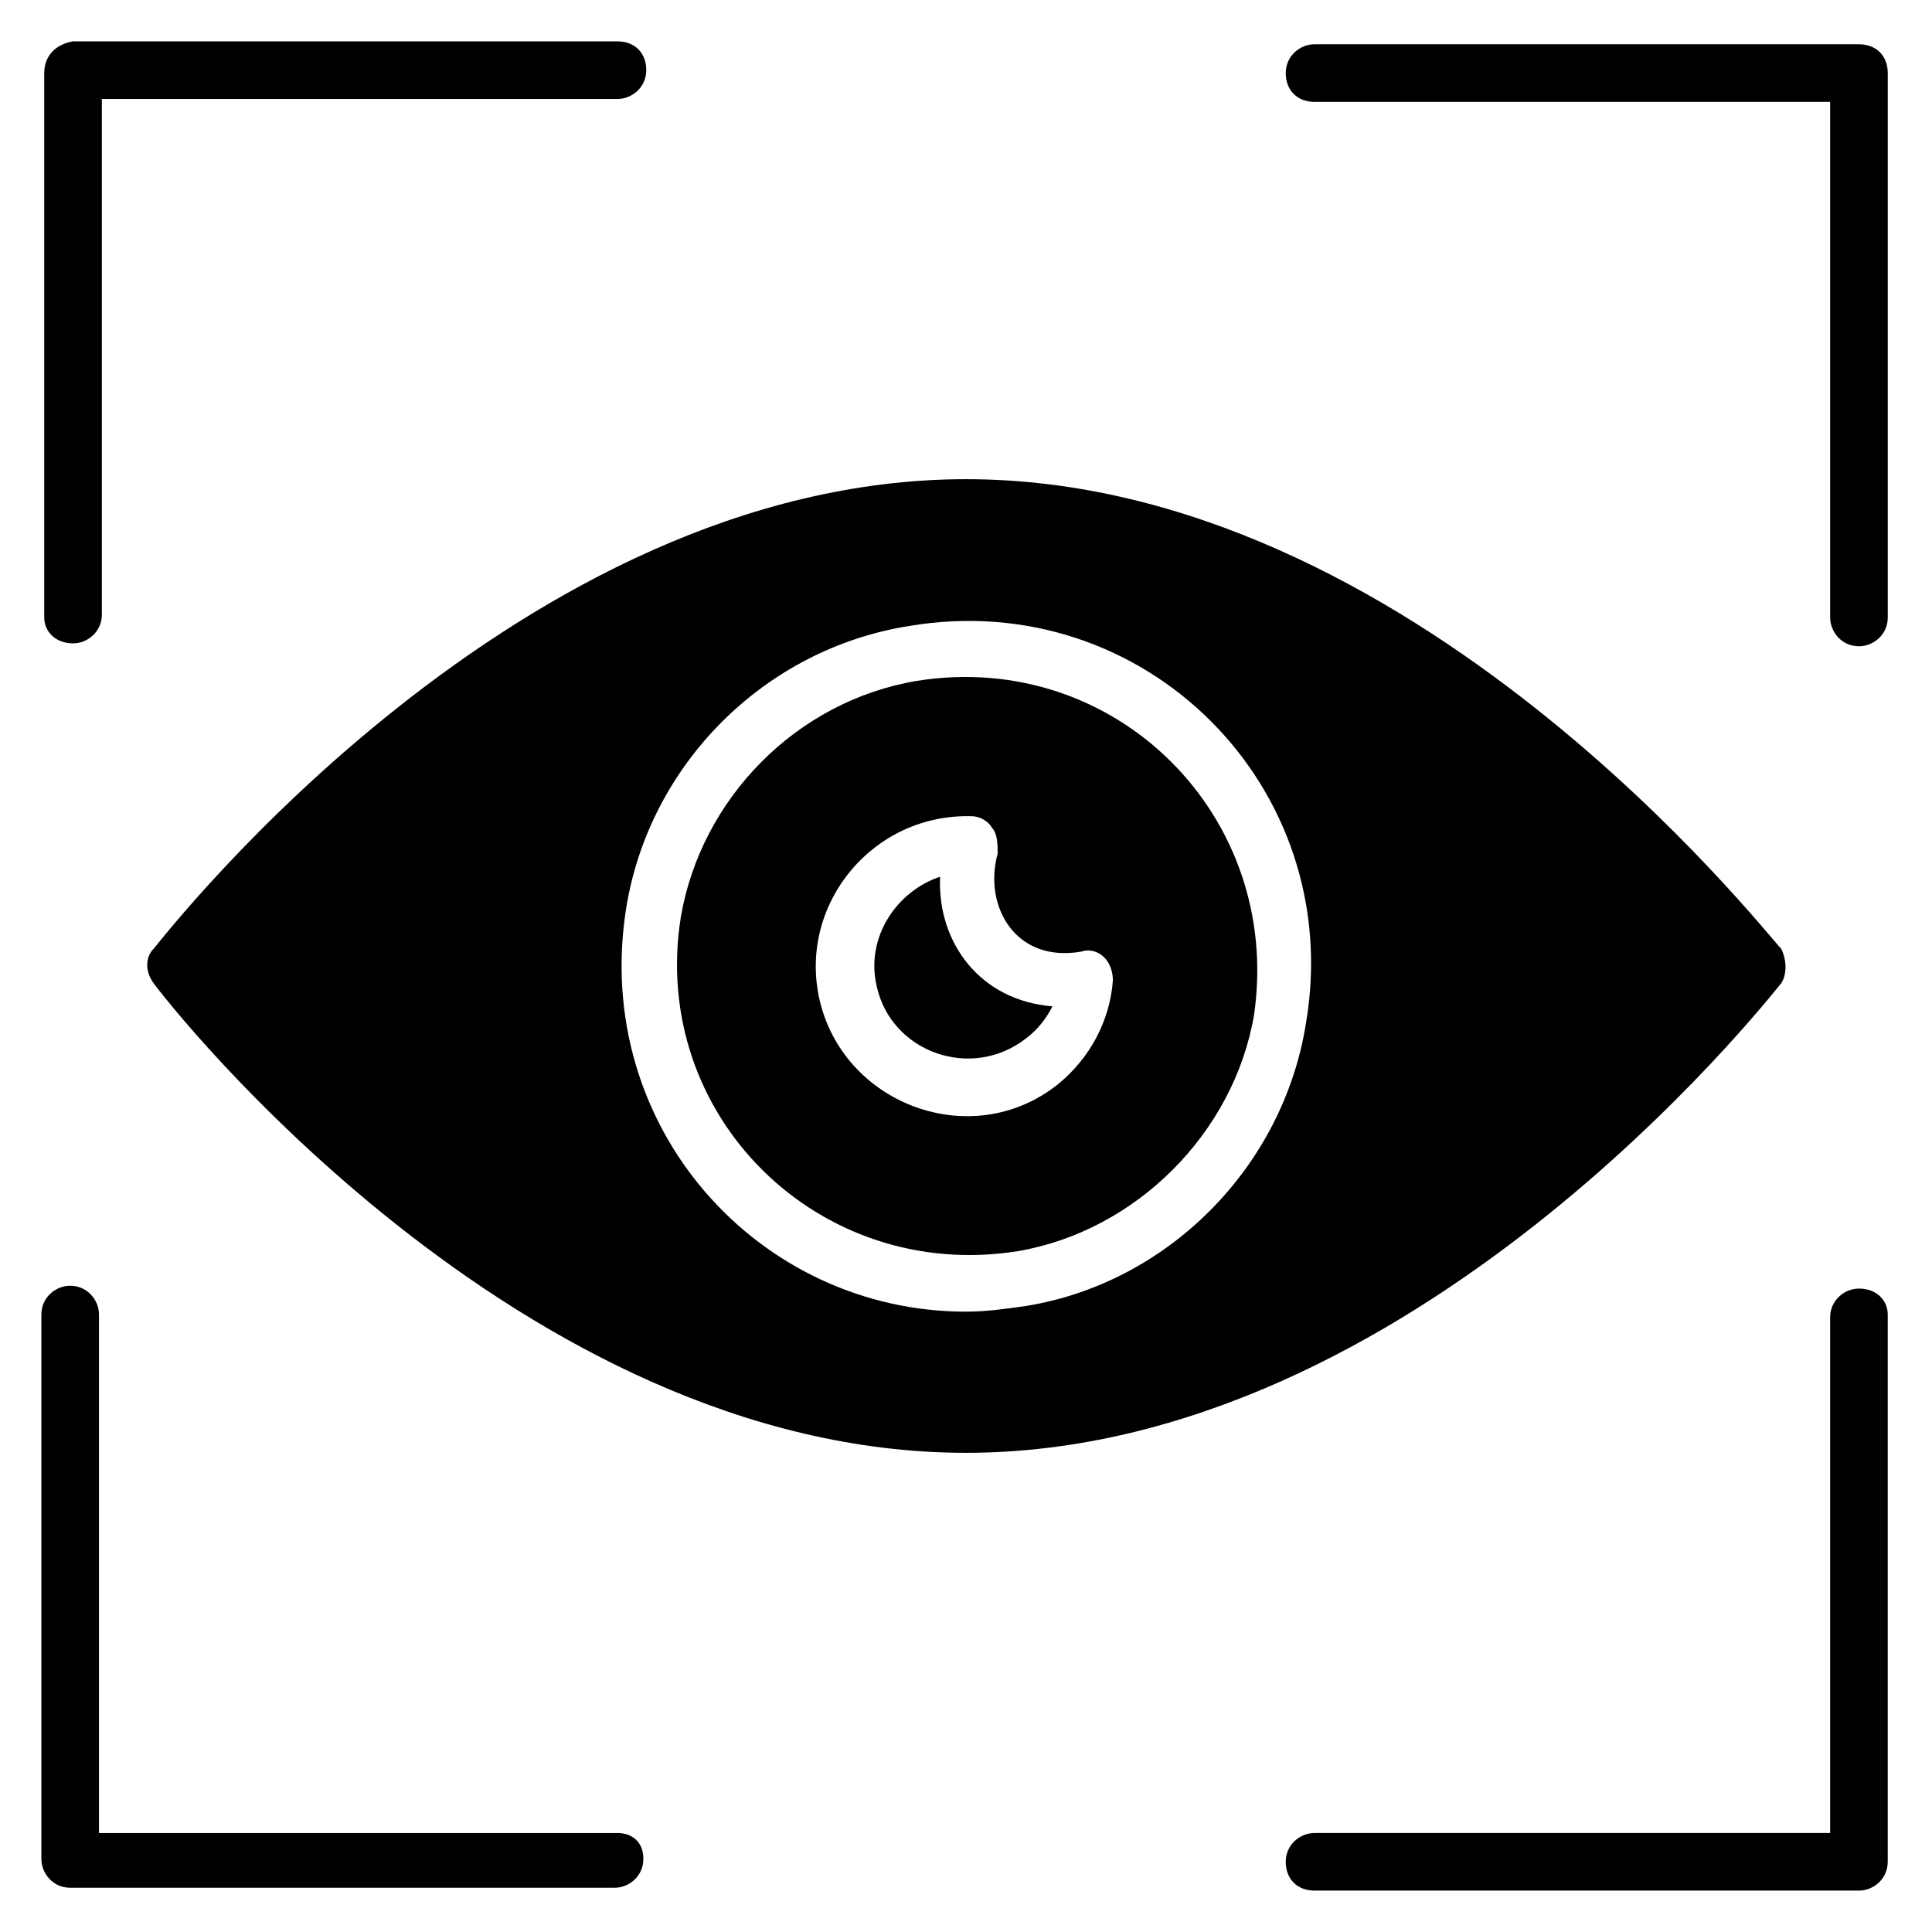 <?xml version="1.0" encoding="UTF-8"?>
<!-- Uploaded to: SVG Repo, www.svgrepo.com, Generator: SVG Repo Mixer Tools -->
<svg fill="#000000" width="800px" height="800px" version="1.1" viewBox="144 144 512 512" xmlns="http://www.w3.org/2000/svg">
 <g>
  <path d="m387.02 324.43c-32.062 5.344-57.25 31.297-62.594 62.594-8.398 52.672 36.641 96.945 89.312 88.547 31.297-5.344 57.25-31.297 62.594-62.594 7.629-52.668-36.645-96.941-89.312-88.547zm37.402 106.87c-22.902 18.32-57.25 5.344-63.359-22.902-5.344-25.191 14.504-48.855 40.457-48.09 2.289 0 4.582 1.527 5.344 3.055 1.527 1.527 1.527 4.582 1.527 6.871-3.816 13.742 4.582 29.008 22.137 25.953 2.289-0.762 4.582 0 6.106 1.527 1.527 1.527 2.289 3.816 2.289 6.106-0.762 10.688-6.102 20.609-14.5 27.48z"/>
  <path d="m393.13 376.34c-11.449 3.816-19.848 16.031-16.793 29.008 3.816 17.559 25.191 25.191 39.695 13.742 3.055-2.289 5.344-5.344 6.871-8.398-19.086-1.527-30.539-16.797-29.773-34.352z"/>
  <path d="m616.03 395.42c-4.582-4.578-97.711-124.43-216.03-124.43-118.32 0-211.45 119.84-215.27 124.43-2.289 2.289-2.289 6.106 0 9.16 3.816 5.344 96.945 124.43 215.27 124.43s212.21-119.84 216.03-124.43c1.523-2.289 1.523-6.106 0-9.16zm-125.95 19.848c-6.109 38.168-36.641 68.699-74.047 74.809-5.344 0.762-10.684 1.527-16.027 1.527-54.961 0-99.234-48.855-90.074-106.87 6.106-38.168 36.641-68.703 74.809-74.809 62.59-10.688 116.03 42.746 105.34 105.34z"/>
  <path d="m636.64 485.49c-3.816 0-7.633 3.055-7.633 7.633v136.64h-136.64c-3.816 0-7.633 3.055-7.633 7.633 0 4.582 3.055 7.633 7.633 7.633h144.27c3.816 0 7.633-3.055 7.633-7.633v-145.04c0-3.816-3.055-6.871-7.633-6.871z"/>
  <path d="m636.64 155.73h-144.27c-3.816 0-7.633 3.055-7.633 7.633 0 4.582 3.055 7.633 7.633 7.633h136.64v136.64c0 3.816 3.055 7.633 7.633 7.633 3.816 0 7.633-3.055 7.633-7.633v-144.27c0-4.578-3.055-7.633-7.633-7.633z"/>
  <path d="m307.63 629.77h-137.4v-137.4c0-3.816-3.055-7.633-7.633-7.633-3.816 0-7.633 3.055-7.633 7.633v144.27c0 3.816 3.055 7.633 7.633 7.633h144.27c3.816 0 7.633-3.055 7.633-7.633 0-4.582-3.055-6.871-6.871-6.871z"/>
  <path d="m163.36 314.5c3.816 0 7.633-3.055 7.633-7.633l0.004-136.64h136.64c3.816 0 7.633-3.055 7.633-7.633 0-4.582-3.055-7.633-7.633-7.633h-144.28c-4.578 0.762-7.633 3.816-7.633 8.395v144.27c0 3.816 3.055 6.871 7.633 6.871z"/>
 </g>
</svg>